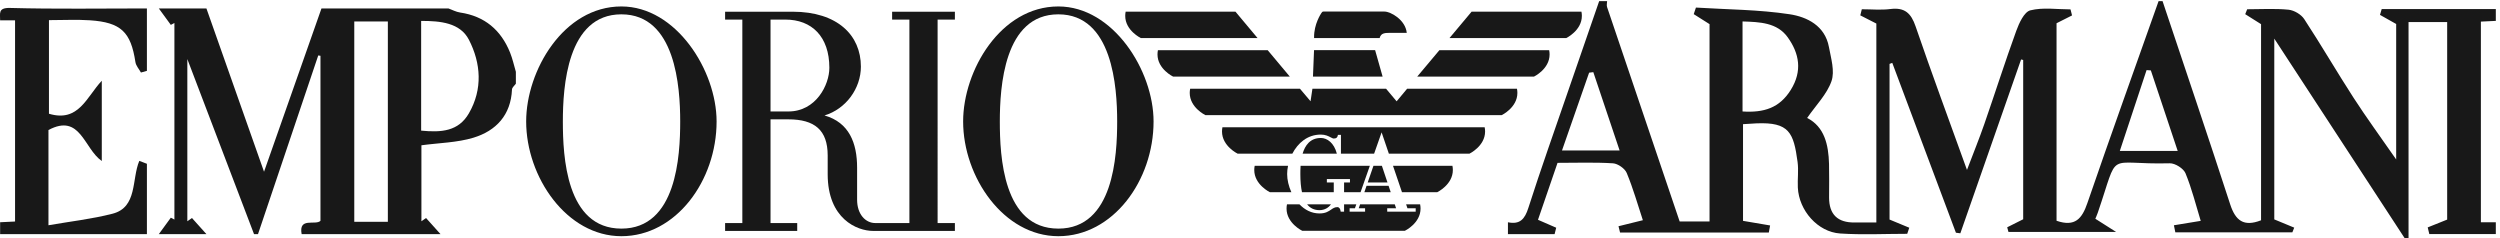 <?xml version="1.0" encoding="utf-8"?>
<!-- Generator: Adobe Illustrator 24.1.0, SVG Export Plug-In . SVG Version: 6.00 Build 0)  -->
<svg version="1.1" baseProfile="tiny" id="Ebene_1" xmlns="http://www.w3.org/2000/svg" xmlns:xlink="http://www.w3.org/1999/xlink"
	 x="0px" y="0px" viewBox="0 0 630 60" xml:space="preserve">
<g>
	<path fill="#181818" d="M628.946,5.263c0-0.995,0-1.99,0-2.985c-9.585,0-19.171,0-28.756,0
		c-0.144,0.491-0.288,0.981-0.432,1.472c1.285,0.723,2.571,1.446,4.078,2.294
		c0,10.816,0,21.901,0,34.14c-3.942-5.681-7.487-10.518-10.739-15.544
		c-4.238-6.548-8.155-13.303-12.431-19.825c-0.773-1.18-2.55-2.23-3.961-2.369
		c-3.441-0.34-6.939-0.111-10.415-0.111c-0.166,0.412-0.331,0.825-0.497,1.237
		c1.32,0.832,2.64,1.664,3.992,2.516c0,16.445,0,32.979,0,49.426
		c-4.386,1.716-6.453,0.059-7.776-4.009c-5.565-17.111-11.345-34.152-17.046-51.218
		c-0.333,0-0.667,0-1,0c-6.005,16.96-12.099,33.889-17.949,50.902
		c-1.33,3.869-3.072,6.071-7.766,4.444c0-16.432,0-33.094,0-49.776
		c1.273-0.642,2.591-1.307,3.908-1.972c-0.129-0.507-0.258-1.013-0.388-1.52
		c-3.398,0-6.938-0.562-10.131,0.243c-1.54,0.388-2.826,3.203-3.539,5.167
		c-2.824,7.775-5.336,15.662-8.047,23.478c-1.253,3.613-2.698,7.159-4.372,11.569
		c-4.582-12.719-8.918-24.399-12.952-36.181c-1.139-3.326-2.748-4.823-6.343-4.368
		c-2.366,0.3-4.802,0.057-7.207,0.057c-0.128,0.513-0.256,1.025-0.384,1.538
		c1.312,0.67,2.624,1.34,4.048,2.067c0,16.454,0,32.983,0,50.128
		c-1.94,0-3.704-0.017-5.468,0.003c-4.279,0.05-6.446-2.021-6.445-6.3
		c0.001-2.818,0.06-5.637-0.014-8.453c-0.129-4.88-1.16-9.367-5.514-11.592
		c2.226-3.219,4.991-5.973,6.138-9.283c0.868-2.506-0.125-5.758-0.653-8.611
		c-0.991-5.351-5.508-7.57-9.895-8.238c-7.776-1.183-15.733-1.187-23.614-1.684
		c-0.185,0.552-0.37,1.105-0.555,1.657c1.318,0.833,2.636,1.666,3.983,2.517
		c0,16.434,0,32.957,0,49.73c-2.491,0-4.761,0-7.531,0
		c-6.058-17.872-12.189-35.951-18.294-54.039c-0.15-0.443,0.001-0.987,0.012-1.484
		c-0.667,0-1.333,0-2,0c-2.626,7.6-5.26,15.196-7.876,22.799
		c-3.358,9.761-6.823,19.487-9.971,29.315C384.241,55.235,383.014,56.63,380,56.012
		c0,0.995,0,1.99,0,2.985c3.92,0,7.841,0,11.761,0
		c0.134-0.537,0.268-1.075,0.402-1.612c-1.455-0.633-2.91-1.265-4.59-1.996
		c1.53-4.457,3.184-9.273,4.927-14.35c4.671,0,9.33-0.173,13.96,0.115
		c1.241,0.077,3.004,1.307,3.476,2.441c1.61,3.868,2.751,7.929,4.065,11.898
		c-2.22,0.549-4.18,1.034-6.141,1.519c0.131,0.527,0.262,1.054,0.392,1.58
		c12.497,0,24.993,0,37.49,0c0.108-0.592,0.217-1.184,0.325-1.776
		c-2.164-0.368-4.328-0.736-6.826-1.161c0-7.906,0-15.942,0-24.364
		c1.172-0.072,2.28-0.159,3.389-0.205c8.257-0.344,9.359,2.333,10.359,9.729
		c0.286,2.117-0.037,4.308,0.065,6.458c0.275,5.755,4.997,11.187,10.66,11.566
		c5.612,0.377,11.27,0.082,16.908,0.082c0.171-0.512,0.342-1.023,0.513-1.535
		c-1.542-0.639-3.085-1.278-4.97-2.059c0-12.826,0-26.024,0-39.223
		c0.229-0.087,0.458-0.175,0.686-0.262c5.347,14.268,10.693,28.536,16.04,42.805
		c0.371,0.048,0.743,0.096,1.114,0.144c5.103-14.602,10.205-29.204,15.308-43.806
		c0.176,0.044,0.353,0.088,0.529,0.132c0,13.351,0,26.703,0,40.139
		c-1.314,0.659-2.67,1.34-4.027,2.021c0.105,0.39,0.21,0.779,0.315,1.168
		c8.47,0,16.94,0,27.122,0c-2.429-1.541-3.722-2.362-5.227-3.317
		c0.138-0.339,0.405-0.915,0.61-1.511c5.577-16.227,1.665-12.02,18.148-12.466
		c1.343-0.036,3.462,1.305,3.964,2.521c1.602,3.883,2.61,8.008,3.833,11.989
		c-2.326,0.382-4.542,0.745-6.759,1.109c0.12,0.593,0.241,1.186,0.361,1.779
		c9.831,0,19.661,0,29.492,0c0.155-0.394,0.31-0.789,0.466-1.183
		c-1.581-0.654-3.163-1.308-5.021-2.077c0-14.527,0-29.347,0-45.555
		c11.41,17.464,22.121,33.859,32.832,50.255c0.333,0,0.667,0,1,0
		c0-18.029,0-36.058,0-54.433c3.302,0,6.357,0,9.734,0c0,16.644,0,33.284,0,49.783
		c-1.69,0.677-3.297,1.322-4.905,1.966c0.136,0.563,0.273,1.126,0.409,1.689
		c5.585,0,11.171,0,16.756,0c0-0.995,0-1.99,0-2.985c-1.158,0-2.316,0-3.763,0
		c0-16.842,0-33.511,0-50.564C626.435,5.386,627.69,5.325,628.946,5.263z
		 M393.622,37.919c2.355-6.755,4.595-13.18,6.835-19.605
		c0.353-0.044,0.705-0.089,1.058-0.133c2.171,6.464,4.342,12.929,6.628,19.739
		C403.289,37.919,398.88,37.919,393.622,37.919z M451.271,22.663
		c-2.835,4.543-6.762,5.773-12.152,5.429c0-7.717,0-14.963,0-22.688
		c4.355,0.145,8.725,0.272,11.397,4.01
		C453.404,13.454,454.262,17.87,451.271,22.663z M534.194,38.036
		c2.301-6.952,4.522-13.664,6.744-20.376c0.358,0.027,0.717,0.054,1.075,0.081
		c2.23,6.686,4.46,13.373,6.768,20.295
		C543.886,38.036,539.43,38.036,534.194,38.036z"/>
	<path fill="#181818" d="M266.704,1.625c-14.568,0-23.993,16.172-23.993,28.986
		c0,14,10.212,28.91,23.993,28.91c13.773,0,23.995-14.013,23.995-28.91
		C290.699,17.784,280.5,1.625,266.704,1.625z M266.704,57.611v-0.001
		c-13.958,0-14.748-18.292-14.748-27c0-8.635,1.04-26.997,14.748-26.997
		c13.68,0,14.824,18.366,14.824,26.998C281.528,39.247,280.638,57.611,266.704,57.611
		z"/>
	<path fill="#181818" d="M224.814,4.936h4.356v51.274h-8.596
		c-2.446,0-4.584-2.183-4.584-5.883v-8.087c0-6.196-2.008-11.384-8.213-13.144
		c5.398-1.635,9.167-6.798,9.167-12.315c0-7.857-5.862-13.83-17.193-13.83
		h-17.025v1.986h4.342v51.275h-4.342v1.984h18.172v-1.984h-6.724V30.076h4.509
		c6.58,0,9.893,2.696,9.893,9.09v4.742c0,11.265,7.42,14.287,11.463,14.287
		h20.593v-1.985h-4.356V4.936l4.356,0.001V2.95h-15.818V4.936z M198.683,28.089
		h-4.509V4.936h3.744c6.629,0,11.08,4.266,11.08,12.15
		C208.998,21.425,205.602,28.089,198.683,28.089z"/>
	<path fill="#181818" d="M156.587,1.625c-14.57,0-23.993,16.172-23.993,28.986
		c0,14,10.21,28.91,23.993,28.91c13.772,0,23.994-14.013,23.994-28.91
		C180.581,17.784,170.383,1.625,156.587,1.625z M156.587,57.611v-0.001
		c-13.958,0-14.748-18.292-14.748-27c0-8.635,1.041-26.997,14.748-26.997
		c13.679,0,14.824,18.366,14.824,26.998C171.411,39.247,170.52,57.611,156.587,57.611
		z"/>
	<path fill="#181818" d="M115.94,3.154c-1.007-0.149-1.959-0.675-2.936-1.027
		c-10.664,0-21.328,0-31.992,0c-4.716,13.406-9.432,26.813-14.475,41.15
		C61.498,28.994,56.758,15.56,52.019,2.127c-3.999,0-7.998,0-11.997,0
		c1.008,1.381,2.016,2.761,3.024,4.142c0.302-0.158,0.603-0.315,0.905-0.473
		c0,16.512,0,33.023,0,49.535c-0.302-0.158-0.603-0.315-0.905-0.473
		C42.038,56.239,41.03,57.619,40.022,59c3.999,0,7.998,0,11.997,0
		c-1.214-1.354-2.428-2.707-3.642-4.061c-0.389,0.273-0.778,0.545-1.167,0.818
		c0-13.219,0-26.437,0-40.872C53.075,30.28,58.545,44.64,64.016,59
		c0.333,0,0.667,0,1,0c5.06-15.009,10.121-30.017,15.181-45.026
		c0.187,0.027,0.373,0.054,0.56,0.082c0,13.75,0,27.5,0,41.598
		C79.478,56.877,75.198,54.635,76.013,59c11.664,0,23.328,0,34.992,0
		c-1.212-1.353-2.425-2.706-3.637-4.06c-0.39,0.273-0.781,0.546-1.171,0.818
		c0-6.39,0-12.78,0-19.148c4.499-0.61,8.994-0.659,13.119-1.915
		c5.72-1.74,9.428-5.725,9.708-12.153c0.022-0.499,0.637-0.973,0.976-1.459
		c0-0.998,0-1.996,0-2.993c-0.477-1.61-0.83-3.27-1.454-4.821
		C126.251,7.566,122.145,4.071,115.94,3.154z M97.739,55.889
		c-2.933,0-5.537,0-8.461,0c0-16.818,0-33.47,0-50.473c2.695,0,5.411,0,8.461,0
		C97.739,22.055,97.739,38.708,97.739,55.889z M118.146,28.586
		c-2.625,4.527-6.962,4.831-12.016,4.33c0-9.364,0-18.29,0-27.646
		c4.82-0,9.83,0.436,12.054,4.78
		C121.182,15.904,121.701,22.454,118.146,28.586z"/>
	<path fill="#181818" d="M2.534,2.003C-0.601,1.918,0.079,3.469,0.031,5.12
		c1.158,0,2.316,0,3.763,0c0,16.888,0,33.602,0,50.701
		c-1.251,0.062-2.507,0.123-3.763,0.185c0,0.998,0,1.996,0,2.993
		c12.33,0,24.661,0,36.991,0c0-5.909,0-11.817,0-17.726
		c-0.64-0.245-1.279-0.49-1.919-0.735c-1.952,4.646-0.428,11.688-6.738,13.316
		c-5.215,1.346-10.624,1.944-16.153,2.91c0-9.108,0-16.708,0-23.996
		c8.048-4.319,8.918,4.672,13.439,7.805c0-7.457,0-13.84,0-20.223
		c-3.83,4.053-5.796,10.561-13.314,8.312c0-7.899,0-15.617,0-23.588
		c3.672,0,7.001-0.184,10.302,0.037c7.852,0.524,10.335,2.943,11.487,10.541
		c0.14,0.924,0.915,1.752,1.395,2.624c0.5-0.139,0.999-0.279,1.499-0.419
		c0-5.244,0-10.487,0-15.731C25.525,2.127,14.023,2.315,2.534,2.003z"/>
	<path fill="#181818" d="M287.501,9.596h29.405l-5.575-6.66l-0.001,0.001h-27.668
		c-0.072,0.368-0.106,0.72-0.106,1.063C283.556,7.699,287.501,9.596,287.501,9.596z"
		/>
	<path fill="#181818" d="M308.052,32.069h-0c-0.071,0.367-0.106,0.72-0.106,1.063
		c0,3.698,3.946,5.595,3.946,5.595h13.775c1.367-2.642,3.786-4.815,7.18-4.815
		c1.161,0,1.92,0.4,2.473,0.69c0.323,0.172,0.579,0.306,0.802,0.306
		c0.622,0,0.917-0.244,1.018-0.84l0.012-0.078h0.764v4.737h8.359l1.803-5.129
		l0.086-0.249c0,0,0.797,2.338,1.83,5.378h20.303c0,0,3.946-1.897,3.946-5.595
		c0-0.343-0.034-0.696-0.106-1.063H308.052z"/>
	<path fill="#181818" d="M347.663,9.598c0.364-1.363,1.4-1.316,2.962-1.316h3.878
		c-0.336-3.302-4.066-5.37-5.62-5.37l-15.387-0.002
		c-0.257,0-0.4,0.192-0.518,0.392c-0.095,0.16-1.865,2.732-1.832,6.116
		l0.003,0.18H347.663z"/>
	<path fill="#181818" d="M319.464,12.651h-27.668c-0.07,0.35-0.106,0.706-0.107,1.063
		c0,3.7,3.947,5.596,3.947,5.596h29.402L319.464,12.651z"/>
	<path fill="#181818" d="M398.631,4c0-0.342-0.033-0.695-0.106-1.063h-27.677l-5.58,6.66
		h29.417C394.685,9.597,398.631,7.699,398.631,4z"/>
	<path fill="#181818" d="M390.498,13.714c-0.001-0.357-0.037-0.713-0.107-1.063h-27.668
		l-5.588,6.659h29.417C386.552,19.31,390.498,17.413,390.498,13.714z"/>
	<path fill="#181818" d="M332.509,52.957h0.001c1.284,0,2.271-0.606,2.885-1.458h-5.999
		C330.168,52.474,331.203,52.957,332.509,52.957z"/>
	<path fill="#181818" d="M351.034,41.78l2.266,6.66h8.872c0,0,3.946-1.898,3.946-5.596
		c0-0.342-0.035-0.695-0.106-1.064H351.034z"/>
	<path fill="#181818" d="M327.688,43.864h0.001c0,1.796,0.137,3.318,0.41,4.575h8.01
		v-2.455h-1.74v-0.86h5.822v0.86h-1.482v2.455h4.152l2.34-6.659h-17.453
		C327.69,42.62,327.688,43.358,327.688,43.864z"/>
	<path fill="#181818" d="M332.86,34.77c-2.695,0-3.983,1.859-4.602,3.957h8.63
		C336.186,36.007,334.447,34.77,332.86,34.77z"/>
	<path fill="#181818" d="M324.361,43.864c0-0.664,0.075-1.368,0.223-2.084h-8.404
		c-0.07,0.35-0.106,0.707-0.107,1.064c0,3.698,3.947,5.595,3.947,5.595h5.404
		C324.732,46.923,324.361,45.296,324.361,43.864z"/>
	<polygon fill="#181818" points="346.529,12.634 346.529,12.634 331.138,12.634 330.868,19.297 
		348.416,19.297 	"/>
	<polygon fill="#181818" points="346.11,41.78 344.666,45.976 349.639,45.976 348.234,41.78 	
		"/>
	<path fill="#181818" d="M354.342,51.499l0.334,0.982h2.08v-0.001l0,0.001h-0v0.857
		h-7.177v-0.857h2.236l-0.329-0.982h-8.743l-0.345,0.982h1.605v0.857h-3.9v-0.857
		h1.338l0.345-0.982h-3.077v1.84h-0.86l-0.008-0.082
		c-0.06-0.646-0.378-1.063-0.809-1.063c-0.678,0-1.104,0.294-1.596,0.633
		c-0.655,0.45-1.396,0.962-2.927,0.962c-2.013,0-3.715-0.922-5.037-2.29H324.316
		c-0.07,0.35-0.105,0.705-0.106,1.062c0,3.698,3.946,5.596,3.946,5.596h25.875
		c0,0,3.947-1.898,3.947-5.596c0-0.34-0.034-0.695-0.106-1.062H354.342z"/>
	<path fill="#181818" d="M382.381,23.415c0-0.342-0.034-0.694-0.106-1.062h-27.675
		l-2.65,3.18l-2.667-3.18h-18.553l-0.472,3.163l-2.676-3.163h-27.665
		c-0.072,0.368-0.107,0.72-0.107,1.062c0,3.699,3.946,5.596,3.946,5.596h74.68
		C378.436,29.011,382.381,27.114,382.381,23.415z"/>
	<polygon fill="#181818" points="343.816,48.439 350.463,48.439 349.922,46.821 344.374,46.821 	"/>
	<polygon fill="#181818" points="350.463,48.439 350.463,48.439 350.463,48.44 	"/>
</g>
</svg>
